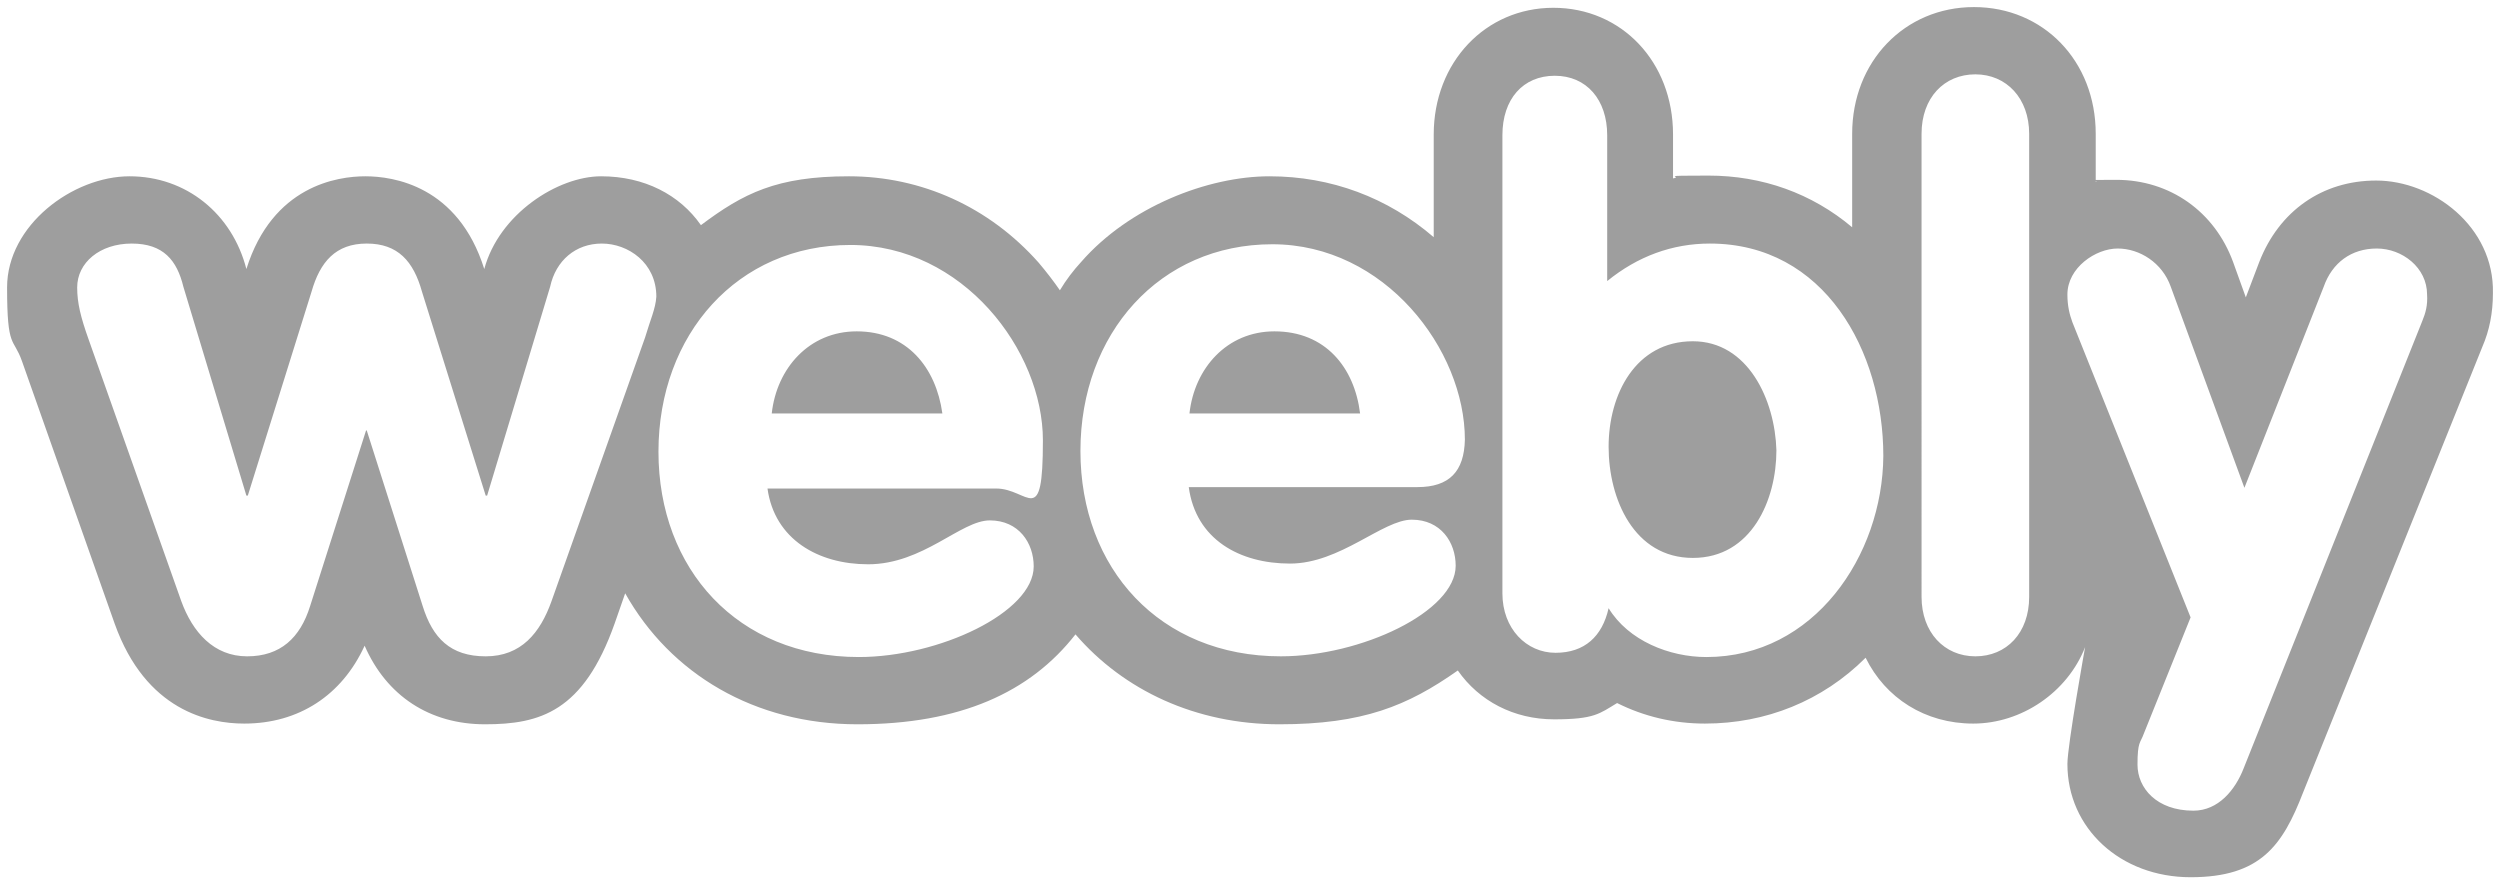<?xml version="1.0" encoding="UTF-8"?>
<svg id="svg11535" xmlns="http://www.w3.org/2000/svg" xmlns:svg="http://www.w3.org/2000/svg" xmlns:sodipodi="http://sodipodi.sourceforge.net/DTD/sodipodi-0.dtd" xmlns:rdf="http://www.w3.org/1999/02/22-rdf-syntax-ns#" xmlns:inkscape="http://www.inkscape.org/namespaces/inkscape" xmlns:dc="http://purl.org/dc/elements/1.1/" xmlns:cc="http://creativecommons.org/ns#" version="1.1" viewBox="0 0 353.1 124.9">
  <!-- Generator: Adobe Illustrator 29.4.0, SVG Export Plug-In . SVG Version: 2.1.0 Build 152)  -->
  <sodipodi:namedview id="base" bordercolor="#666666" borderopacity="1.0" fit-margin-bottom="0" fit-margin-left="0" fit-margin-right="0" fit-margin-top="0" inkscape:current-layer="layer1" inkscape:cx="175.5517" inkscape:cy="61.449997" inkscape:document-units="mm" inkscape:pageopacity="0.0" inkscape:pageshadow="2" inkscape:window-height="744" inkscape:window-maximized="1" inkscape:window-width="1280" inkscape:window-x="-4" inkscape:window-y="-4" inkscape:zoom="2.2842274" pagecolor="#ffffff" showgrid="false" units="px"/>
  <g id="layer1" inkscape:groupmode="layer" inkscape:label="Layer 1">
    <path id="path11537" d="M180,46.8c-6.7,0-11.3,5.2-12,11.6h24.1c-.8-6.5-4.9-11.6-12.1-11.6h0ZM239.1,48.2c-8.1,0-11.9,7.5-11.9,14.9s3.6,15.7,11.9,15.7,11.8-8.2,11.8-15.2c-.2-7.1-4-15.4-11.8-15.4ZM121,46.8c-6.7,0-11.3,5.2-12,11.6h24.1c-.9-6.5-5-11.6-12.1-11.6ZM335.6,25.5c-7.6,0-13.7,4.3-16.5,11.5l-1.9,5-1.8-5c-2.6-7.1-8.9-11.6-16.5-11.6s-1.9.1-2.9.3v-6.8c0-10.3-7.4-17.9-17.2-17.9s-17.2,7.7-17.2,17.9v13.2c-5.7-4.8-12.7-7.3-20.3-7.3s-3.4.1-5,.4v-6.2c0-10.3-7.3-17.9-16.9-17.9s-16.9,7.7-16.9,17.9v14.5c-6.5-5.6-14.5-8.6-23.2-8.6s-19.8,4.3-26.6,12.1c-1.1,1.2-2.1,2.5-3,4-.9-1.3-1.9-2.6-3-3.9-7-7.9-16.6-12.2-26.8-12.2s-14.9,2.4-20.9,6.9c-3-4.3-8-6.9-14.1-6.9s-14.4,5.3-16.5,13.1c-3.7-11.8-12.9-13.1-16.8-13.1s-13.1,1.3-16.8,13.1c-2-7.8-8.5-13.1-16.5-13.1S1,31.8,1,40.6s.9,7,2.1,10.4l13.1,37.1c4.4,12.3,13.3,14.1,18.3,14.1,7.7,0,13.8-4,17-11,3.1,7.1,9.2,11.1,17,11.1s13.9-1.8,18.3-14.2l1.5-4.3c6.4,11.4,18.3,18.5,32.8,18.5s24.4-4.5,30.8-12.7c6.8,7.9,17,12.7,28.8,12.7s18.1-2.6,25.2-7.6c3,4.3,7.9,6.9,13.6,6.9s6.4-.8,8.9-2.3c3.8,1.9,8,2.9,12.4,2.9,8.6,0,16.6-3.2,22.7-9.3,2.8,5.7,8.4,9.3,15.2,9.3s13.3-4.4,15.8-10.8c0,0-2.5,13.9-2.5,16.5,0,9.1,7.5,16,17.4,16s13-4.5,15.9-12l25.3-62.9c1-2.3,1.5-4.8,1.5-7.6.2-9.4-8.5-15.9-16.5-15.9h0ZM91.1,47.7l-13.2,37.2c-1.6,4.5-4.3,7.8-9.3,7.8s-7.5-2.6-8.9-7.1l-7.9-24.8h-.1l-7.9,24.8c-1.4,4.5-4.2,7.1-8.9,7.1s-7.7-3.4-9.3-7.8l-13.1-37c-1.1-3.1-1.6-5.1-1.6-7.3,0-3.5,3.2-6.2,7.7-6.2s6.4,2.4,7.3,6.1l8.9,29.5h.2l9-28.8c1.2-4.2,3.4-6.8,7.8-6.8s6.6,2.5,7.8,6.8l9,28.8h.2l8.9-29.5c.8-3.7,3.6-6.1,7.3-6.1s7.7,2.7,7.7,7.5c-.1,1.7-.9,3.4-1.6,5.8ZM122.6,79.7c7.8,0,13.1-6.2,17.2-6.2s6.2,3.2,6.2,6.5c0,6.5-13.4,12.8-24.7,12.8-17.1,0-28.3-12.4-28.3-29s11.2-29.2,27.1-29.2,27.2,14.9,27.2,27.6-2,6.8-6.6,6.8h-32.3c1,7.2,7.2,10.7,14.2,10.7ZM200.2,68.8h-32.3c1,7.4,7.2,10.8,14.3,10.8s13.1-6.2,17.2-6.2,6.2,3.2,6.2,6.5c0,6.5-13.4,12.8-24.7,12.8-17.1,0-28.3-12.4-28.3-29s11.2-29.2,27.1-29.2,27.2,14.9,27.2,27.6c-.1,4.5-2.2,6.7-6.7,6.7h0ZM241,92.8c-5.2,0-11-2.3-13.8-6.9-.9,4-3.4,6.3-7.5,6.3s-7.5-3.4-7.5-8.4V19.1c0-5.1,2.9-8.4,7.4-8.4s7.4,3.4,7.4,8.4v20.6c4.3-3.5,9.2-5.3,14.5-5.3,16.2,0,24.5,15.2,24.5,30-.1,14.1-9.8,28.4-25,28.4h0ZM286.6,84.3c0,5.1-3.2,8.4-7.6,8.4s-7.6-3.4-7.6-8.4V18.9c0-5.1,3.2-8.4,7.6-8.4s7.6,3.4,7.6,8.4v65.4ZM342.1,45.4l-25.2,63.1c-1.2,3.1-3.6,6-7.1,6-5.2,0-7.9-3.2-7.9-6.5s.4-3,.9-4.4l6.6-16.4-16.7-41.7c-.4-1.1-.7-2.3-.7-3.9,0-3.8,4-6.5,7.1-6.5s6.3,2,7.5,5.4l10.4,28.4,11.2-28.4c1.2-3.4,3.9-5.4,7.5-5.4s7.1,2.7,7.1,6.5c.1,1.5-.2,2.6-.7,3.8Z" inkscape:connector-curvature="0" fill="#9e9e9e"/>
  </g>
</svg>